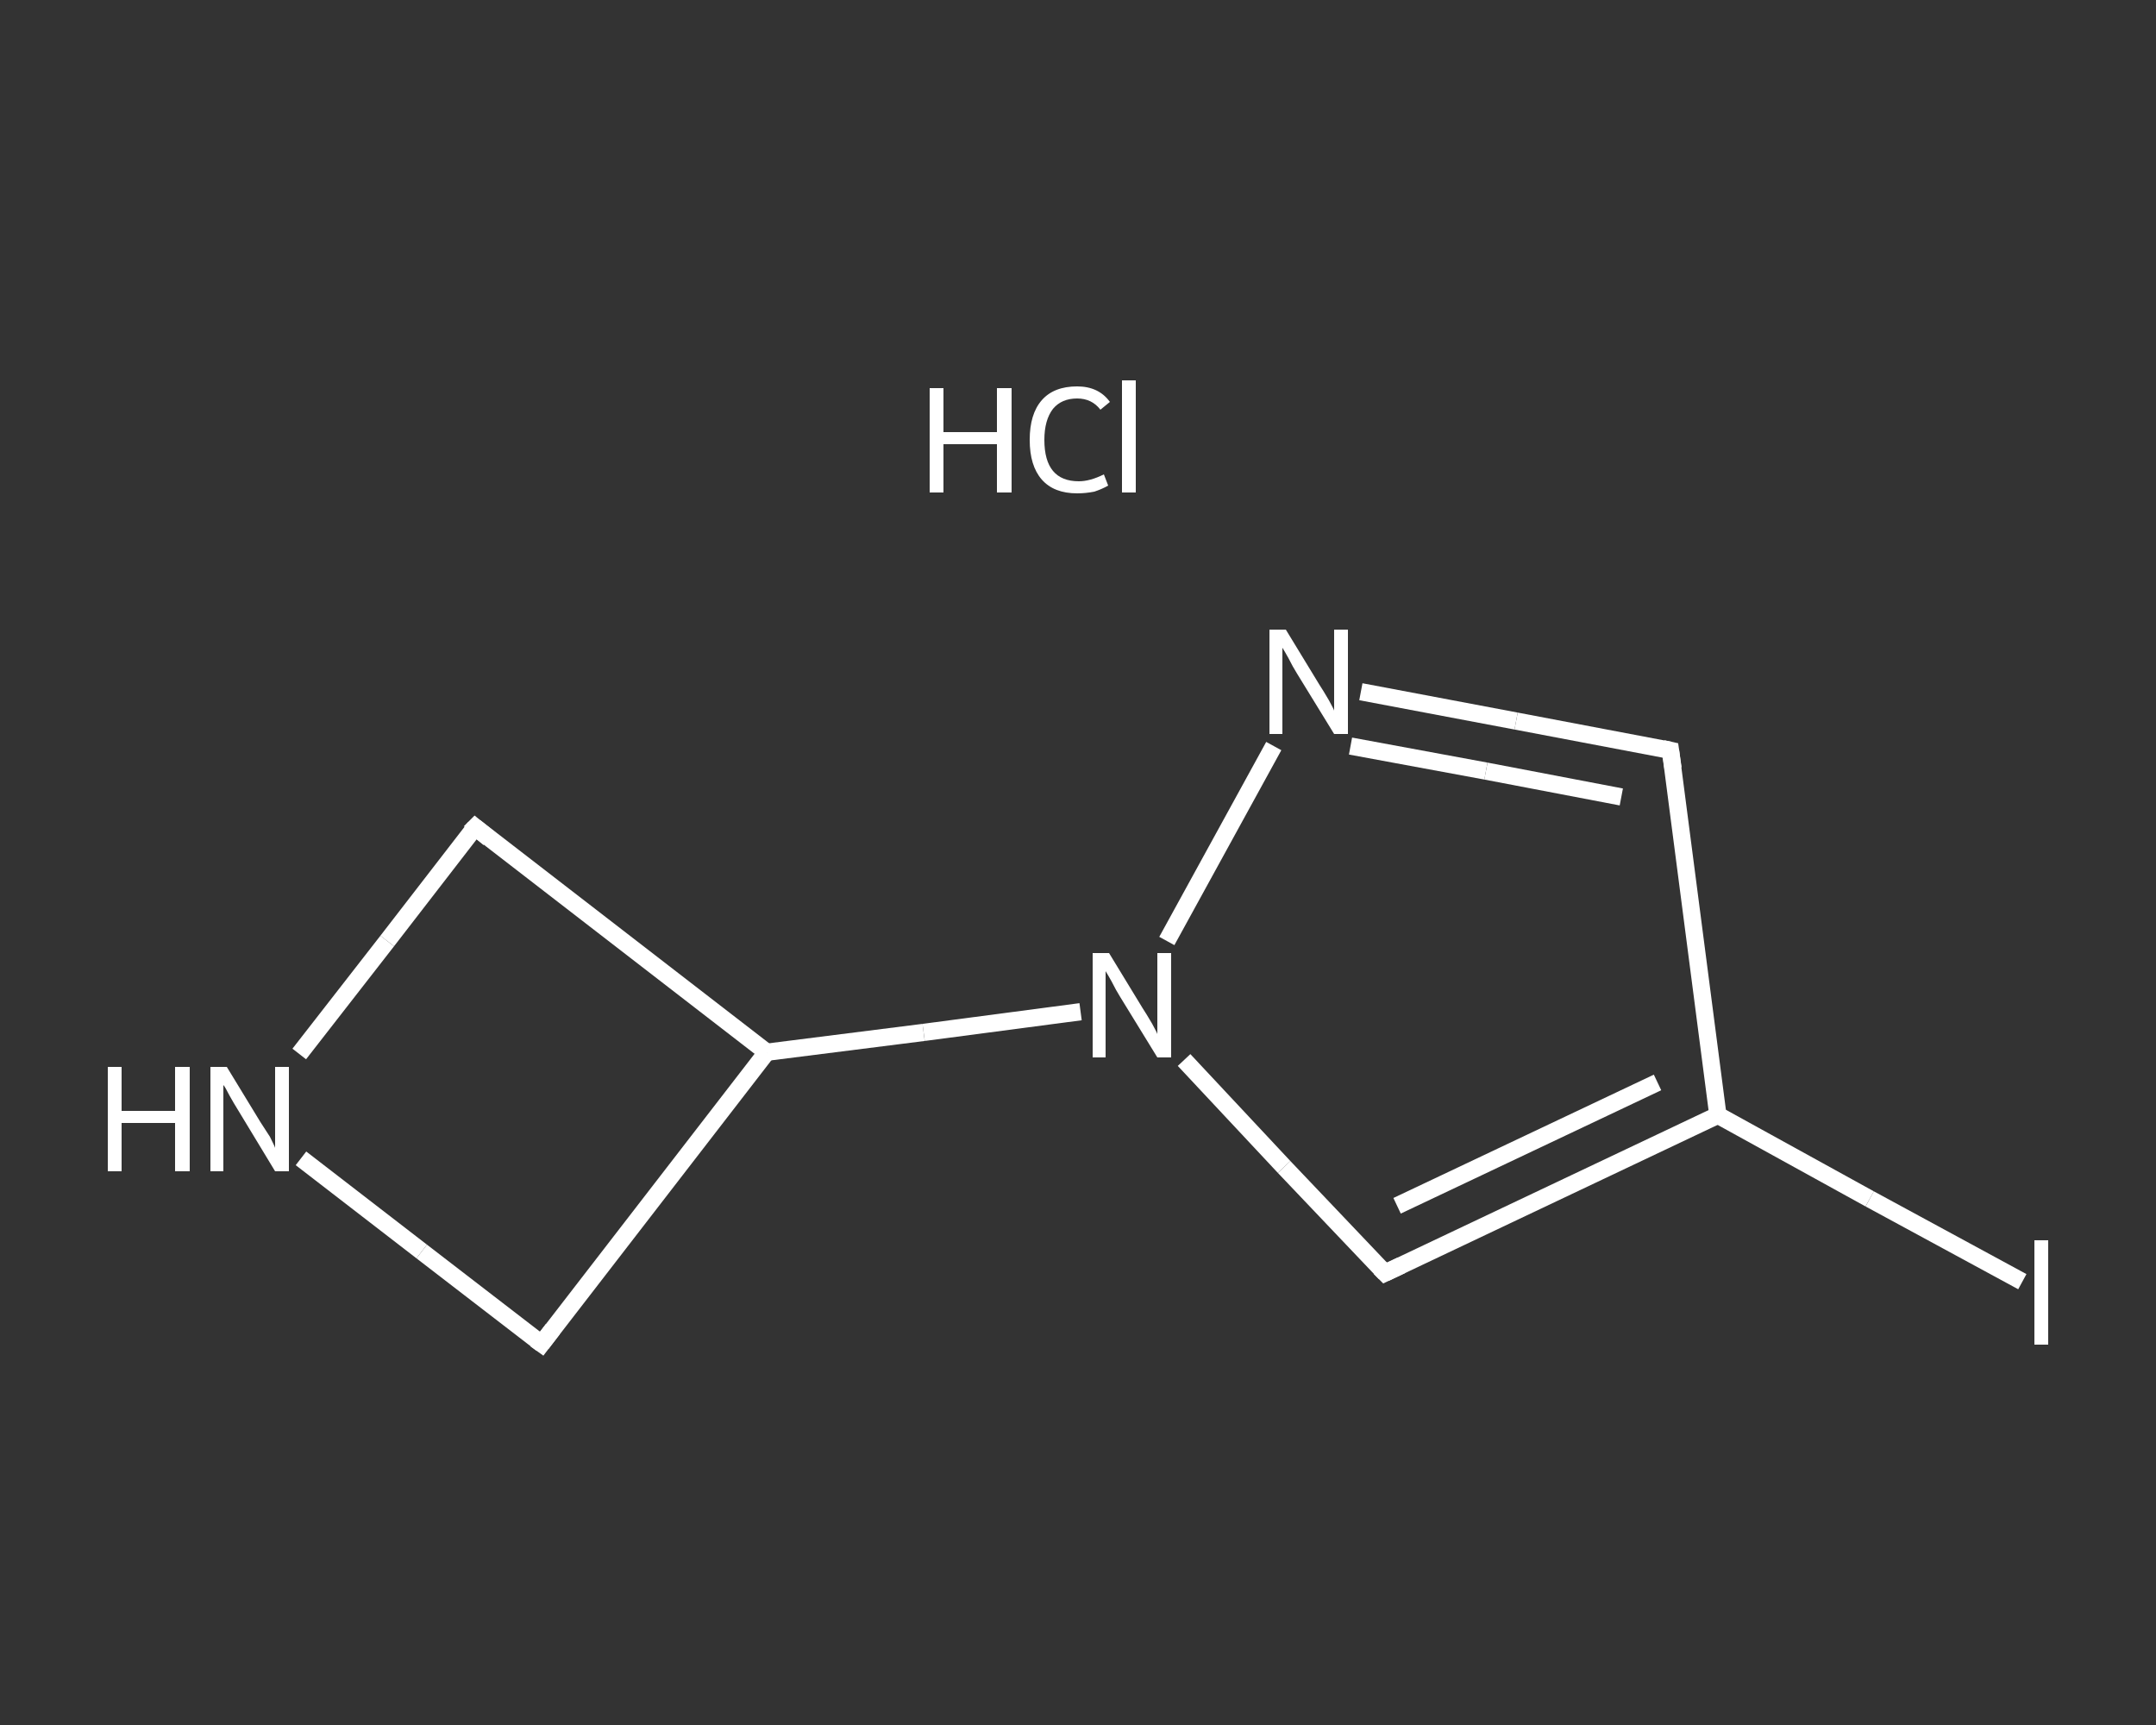 <?xml version='1.0' encoding='iso-8859-1'?>
<svg version='1.1' baseProfile='full'
              xmlns='http://www.w3.org/2000/svg'
                      xmlns:rdkit='http://www.rdkit.org/xml'
                      xmlns:xlink='http://www.w3.org/1999/xlink'
                  xml:space='preserve'
width='250px' height='200px' viewBox='0 0 250 200'>
<rect x="0" y="0" width="250" height="200" fill="#333333" stroke="none"/>
<!-- END OF HEADER -->
<rect style='opacity:1.0;fill:transparent;stroke:none' width='250.0' height='200.0' x='0.0' y='0.0'> </rect>
<path class='bond-0 atom-1 atom-2' d='M 234.5,148.6 L 216.8,139.0' style='fill:none;fill-rule:evenodd;stroke:#FFFFFF;stroke-width:2.0px;stroke-linecap:butt;stroke-linejoin:miter;stroke-opacity:1' />
<path class='bond-0 atom-1 atom-2' d='M 216.8,139.0 L 199.2,129.3' style='fill:none;fill-rule:evenodd;stroke:#FFFFFF;stroke-width:2.0px;stroke-linecap:butt;stroke-linejoin:miter;stroke-opacity:1' />
<path class='bond-1 atom-2 atom-3' d='M 199.2,129.3 L 193.7,87.0' style='fill:none;fill-rule:evenodd;stroke:#FFFFFF;stroke-width:2.0px;stroke-linecap:butt;stroke-linejoin:miter;stroke-opacity:1' />
<path class='bond-2 atom-3 atom-4' d='M 193.7,87.0 L 175.8,83.6' style='fill:none;fill-rule:evenodd;stroke:#FFFFFF;stroke-width:2.0px;stroke-linecap:butt;stroke-linejoin:miter;stroke-opacity:1' />
<path class='bond-2 atom-3 atom-4' d='M 175.8,83.6 L 157.8,80.2' style='fill:none;fill-rule:evenodd;stroke:#FFFFFF;stroke-width:2.0px;stroke-linecap:butt;stroke-linejoin:miter;stroke-opacity:1' />
<path class='bond-2 atom-3 atom-4' d='M 188.0,92.4 L 172.3,89.4' style='fill:none;fill-rule:evenodd;stroke:#FFFFFF;stroke-width:2.0px;stroke-linecap:butt;stroke-linejoin:miter;stroke-opacity:1' />
<path class='bond-2 atom-3 atom-4' d='M 172.3,89.4 L 156.6,86.5' style='fill:none;fill-rule:evenodd;stroke:#FFFFFF;stroke-width:2.0px;stroke-linecap:butt;stroke-linejoin:miter;stroke-opacity:1' />
<path class='bond-3 atom-4 atom-5' d='M 147.7,86.5 L 135.3,109.1' style='fill:none;fill-rule:evenodd;stroke:#FFFFFF;stroke-width:2.0px;stroke-linecap:butt;stroke-linejoin:miter;stroke-opacity:1' />
<path class='bond-4 atom-5 atom-6' d='M 125.3,117.3 L 107.1,119.7' style='fill:none;fill-rule:evenodd;stroke:#FFFFFF;stroke-width:2.0px;stroke-linecap:butt;stroke-linejoin:miter;stroke-opacity:1' />
<path class='bond-4 atom-5 atom-6' d='M 107.1,119.7 L 88.9,122.0' style='fill:none;fill-rule:evenodd;stroke:#FFFFFF;stroke-width:2.0px;stroke-linecap:butt;stroke-linejoin:miter;stroke-opacity:1' />
<path class='bond-5 atom-6 atom-7' d='M 88.9,122.0 L 55.1,95.9' style='fill:none;fill-rule:evenodd;stroke:#FFFFFF;stroke-width:2.0px;stroke-linecap:butt;stroke-linejoin:miter;stroke-opacity:1' />
<path class='bond-6 atom-7 atom-8' d='M 55.1,95.9 L 44.9,109.1' style='fill:none;fill-rule:evenodd;stroke:#FFFFFF;stroke-width:2.0px;stroke-linecap:butt;stroke-linejoin:miter;stroke-opacity:1' />
<path class='bond-6 atom-7 atom-8' d='M 44.9,109.1 L 34.7,122.2' style='fill:none;fill-rule:evenodd;stroke:#FFFFFF;stroke-width:2.0px;stroke-linecap:butt;stroke-linejoin:miter;stroke-opacity:1' />
<path class='bond-7 atom-8 atom-9' d='M 34.9,134.3 L 48.9,145.1' style='fill:none;fill-rule:evenodd;stroke:#FFFFFF;stroke-width:2.0px;stroke-linecap:butt;stroke-linejoin:miter;stroke-opacity:1' />
<path class='bond-7 atom-8 atom-9' d='M 48.9,145.1 L 62.8,155.8' style='fill:none;fill-rule:evenodd;stroke:#FFFFFF;stroke-width:2.0px;stroke-linecap:butt;stroke-linejoin:miter;stroke-opacity:1' />
<path class='bond-8 atom-5 atom-10' d='M 137.3,122.9 L 148.9,135.3' style='fill:none;fill-rule:evenodd;stroke:#FFFFFF;stroke-width:2.0px;stroke-linecap:butt;stroke-linejoin:miter;stroke-opacity:1' />
<path class='bond-8 atom-5 atom-10' d='M 148.9,135.3 L 160.6,147.6' style='fill:none;fill-rule:evenodd;stroke:#FFFFFF;stroke-width:2.0px;stroke-linecap:butt;stroke-linejoin:miter;stroke-opacity:1' />
<path class='bond-9 atom-10 atom-2' d='M 160.6,147.6 L 199.2,129.3' style='fill:none;fill-rule:evenodd;stroke:#FFFFFF;stroke-width:2.0px;stroke-linecap:butt;stroke-linejoin:miter;stroke-opacity:1' />
<path class='bond-9 atom-10 atom-2' d='M 162.0,139.8 L 192.2,125.5' style='fill:none;fill-rule:evenodd;stroke:#FFFFFF;stroke-width:2.0px;stroke-linecap:butt;stroke-linejoin:miter;stroke-opacity:1' />
<path class='bond-10 atom-9 atom-6' d='M 62.8,155.8 L 88.9,122.0' style='fill:none;fill-rule:evenodd;stroke:#FFFFFF;stroke-width:2.0px;stroke-linecap:butt;stroke-linejoin:miter;stroke-opacity:1' />
<path d='M 194.0,89.1 L 193.7,87.0 L 192.8,86.8' style='fill:none;stroke:#FFFFFF;stroke-width:2.0px;stroke-linecap:butt;stroke-linejoin:miter;stroke-opacity:1;' />
<path d='M 56.7,97.2 L 55.1,95.9 L 54.5,96.5' style='fill:none;stroke:#FFFFFF;stroke-width:2.0px;stroke-linecap:butt;stroke-linejoin:miter;stroke-opacity:1;' />
<path d='M 62.1,155.3 L 62.8,155.8 L 64.1,154.1' style='fill:none;stroke:#FFFFFF;stroke-width:2.0px;stroke-linecap:butt;stroke-linejoin:miter;stroke-opacity:1;' />
<path d='M 160.0,147.0 L 160.6,147.6 L 162.5,146.7' style='fill:none;stroke:#FFFFFF;stroke-width:2.0px;stroke-linecap:butt;stroke-linejoin:miter;stroke-opacity:1;' />
<path class='atom-0' d='M 107.8 45.0
L 109.4 45.0
L 109.4 50.1
L 115.6 50.1
L 115.6 45.0
L 117.3 45.0
L 117.3 57.1
L 115.6 57.1
L 115.6 51.5
L 109.4 51.5
L 109.4 57.1
L 107.8 57.1
L 107.8 45.0
' fill='#FFFFFF'/>
<path class='atom-0' d='M 119.4 51.0
Q 119.4 48.0, 120.8 46.4
Q 122.2 44.8, 124.9 44.8
Q 127.4 44.8, 128.7 46.6
L 127.6 47.5
Q 126.6 46.2, 124.9 46.2
Q 123.1 46.2, 122.1 47.4
Q 121.1 48.7, 121.1 51.0
Q 121.1 53.4, 122.1 54.6
Q 123.1 55.8, 125.1 55.8
Q 126.4 55.8, 128.0 55.0
L 128.5 56.3
Q 127.8 56.7, 126.9 57.0
Q 125.9 57.2, 124.9 57.2
Q 122.2 57.2, 120.8 55.6
Q 119.4 54.0, 119.4 51.0
' fill='#FFFFFF'/>
<path class='atom-0' d='M 130.1 44.1
L 131.7 44.1
L 131.7 57.1
L 130.1 57.1
L 130.1 44.1
' fill='#FFFFFF'/>
<path class='atom-1' d='M 235.9 143.8
L 237.5 143.8
L 237.5 155.9
L 235.9 155.9
L 235.9 143.8
' fill='#FFFFFF'/>
<path class='atom-4' d='M 149.1 73.0
L 153.0 79.4
Q 153.4 80.0, 154.1 81.2
Q 154.7 82.3, 154.7 82.4
L 154.7 73.0
L 156.3 73.0
L 156.3 85.1
L 154.7 85.1
L 150.4 78.1
Q 149.9 77.3, 149.4 76.3
Q 148.9 75.4, 148.7 75.1
L 148.7 85.1
L 147.2 85.1
L 147.2 73.0
L 149.1 73.0
' fill='#FFFFFF'/>
<path class='atom-5' d='M 128.6 110.5
L 132.5 116.9
Q 132.9 117.5, 133.6 118.7
Q 134.2 119.8, 134.2 119.9
L 134.2 110.5
L 135.8 110.5
L 135.8 122.6
L 134.2 122.6
L 129.9 115.6
Q 129.4 114.8, 128.9 113.8
Q 128.4 112.9, 128.2 112.6
L 128.2 122.6
L 126.7 122.6
L 126.7 110.5
L 128.6 110.5
' fill='#FFFFFF'/>
<path class='atom-8' d='M 12.5 123.7
L 14.1 123.7
L 14.1 128.8
L 20.3 128.8
L 20.3 123.7
L 22.0 123.7
L 22.0 135.8
L 20.3 135.8
L 20.3 130.2
L 14.1 130.2
L 14.1 135.8
L 12.5 135.8
L 12.5 123.7
' fill='#FFFFFF'/>
<path class='atom-8' d='M 26.3 123.7
L 30.2 130.1
Q 30.6 130.7, 31.3 131.8
Q 31.9 133.0, 31.9 133.1
L 31.9 123.7
L 33.5 123.7
L 33.5 135.8
L 31.9 135.8
L 27.6 128.7
Q 27.1 127.9, 26.6 127.0
Q 26.1 126.0, 25.9 125.8
L 25.9 135.8
L 24.4 135.8
L 24.4 123.7
L 26.3 123.7
' fill='#FFFFFF'/>
</svg>
